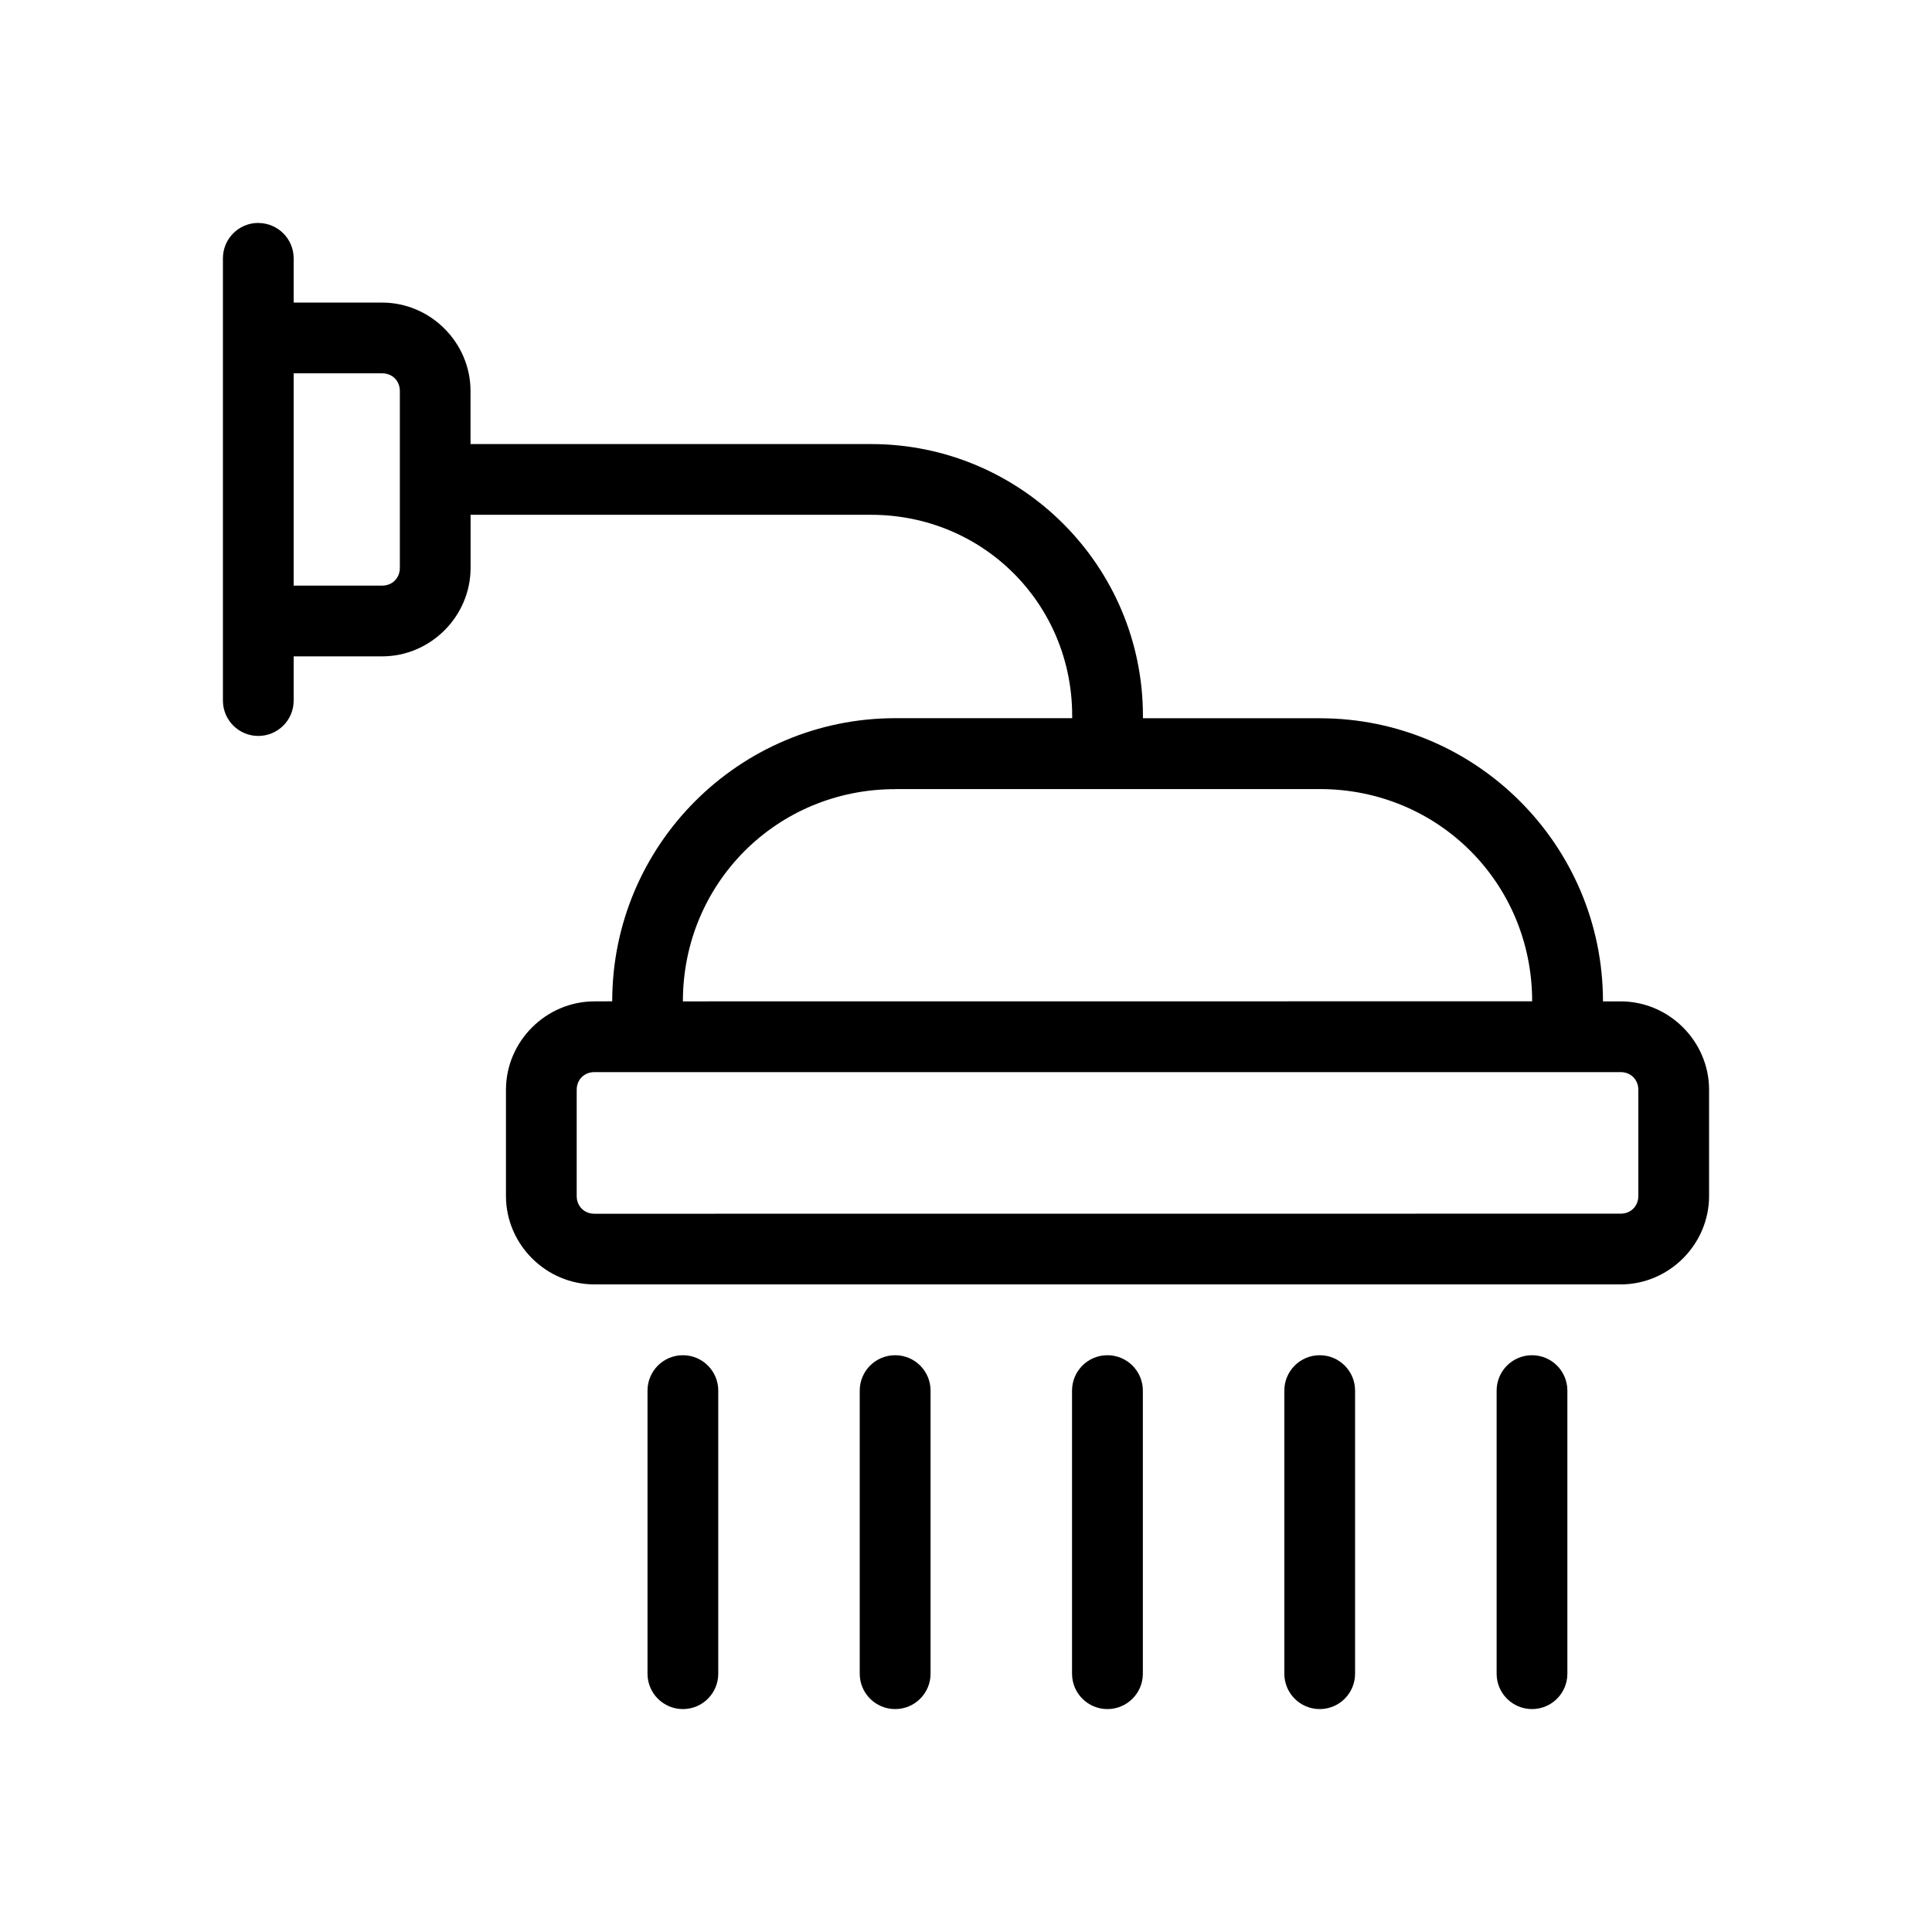 <svg width="26" height="26" viewBox="0 0 26 26" fill="none" xmlns="http://www.w3.org/2000/svg">
<path d="M3.476 3C3.213 3 3 3.213 3 3.476V9.428C3 9.691 3.213 9.904 3.476 9.904C3.739 9.904 3.952 9.691 3.952 9.428V8.833H5.143C5.795 8.833 6.333 8.294 6.333 7.642V6.928H11.723C13.231 6.928 14.429 8.127 14.429 9.633V9.665H12.049C9.946 9.665 8.239 11.373 8.239 13.475L8 13.476C7.348 13.476 6.809 14.014 6.809 14.666V16.095C6.809 16.747 7.348 17.285 8 17.285H21.81C22.462 17.285 23 16.747 23 16.095V14.666C23 14.014 22.462 13.476 21.81 13.476H21.572C21.572 11.374 19.864 9.666 17.762 9.666H15.381V9.634C15.381 7.616 13.741 5.976 11.722 5.976H6.332V5.262C6.332 4.61 5.794 4.072 5.142 4.072H3.952V3.477C3.952 3.214 3.739 3.001 3.476 3.001L3.476 3ZM3.952 5.024H5.143C5.28 5.024 5.381 5.125 5.381 5.262V7.642C5.381 7.78 5.279 7.881 5.143 7.881H3.952V5.024ZM12.048 10.619H17.762C19.354 10.619 20.619 11.884 20.619 13.475L9.19 13.476C9.19 11.885 10.456 10.62 12.047 10.62L12.048 10.619ZM7.999 14.428H21.81C21.947 14.428 22.048 14.53 22.048 14.666V16.095C22.048 16.232 21.946 16.333 21.81 16.333L7.999 16.334C7.862 16.334 7.761 16.232 7.761 16.096V14.666C7.761 14.529 7.863 14.428 7.999 14.428ZM9.19 18.238C8.927 18.238 8.714 18.451 8.714 18.714V22.524C8.714 22.787 8.927 23 9.19 23C9.453 23 9.666 22.787 9.666 22.524V18.714C9.666 18.451 9.453 18.238 9.19 18.238ZM12.047 18.238C11.783 18.238 11.57 18.451 11.57 18.714V22.524C11.57 22.787 11.783 23 12.047 23C12.31 23 12.523 22.787 12.523 22.524V18.714C12.523 18.451 12.31 18.238 12.047 18.238ZM14.903 18.238C14.64 18.238 14.427 18.451 14.427 18.714V22.524C14.427 22.787 14.64 23 14.903 23C15.166 23 15.38 22.787 15.38 22.524V18.714C15.38 18.451 15.166 18.238 14.903 18.238ZM17.76 18.238C17.497 18.238 17.284 18.451 17.284 18.714V22.524C17.284 22.787 17.497 23 17.76 23C18.023 23 18.236 22.787 18.236 22.524V18.714C18.236 18.451 18.023 18.238 17.76 18.238ZM20.617 18.238C20.354 18.238 20.141 18.451 20.141 18.714V22.524C20.141 22.787 20.354 23 20.617 23C20.88 23 21.093 22.787 21.093 22.524V18.714C21.093 18.451 20.88 18.238 20.617 18.238Z" fill="black"/>
</svg>
